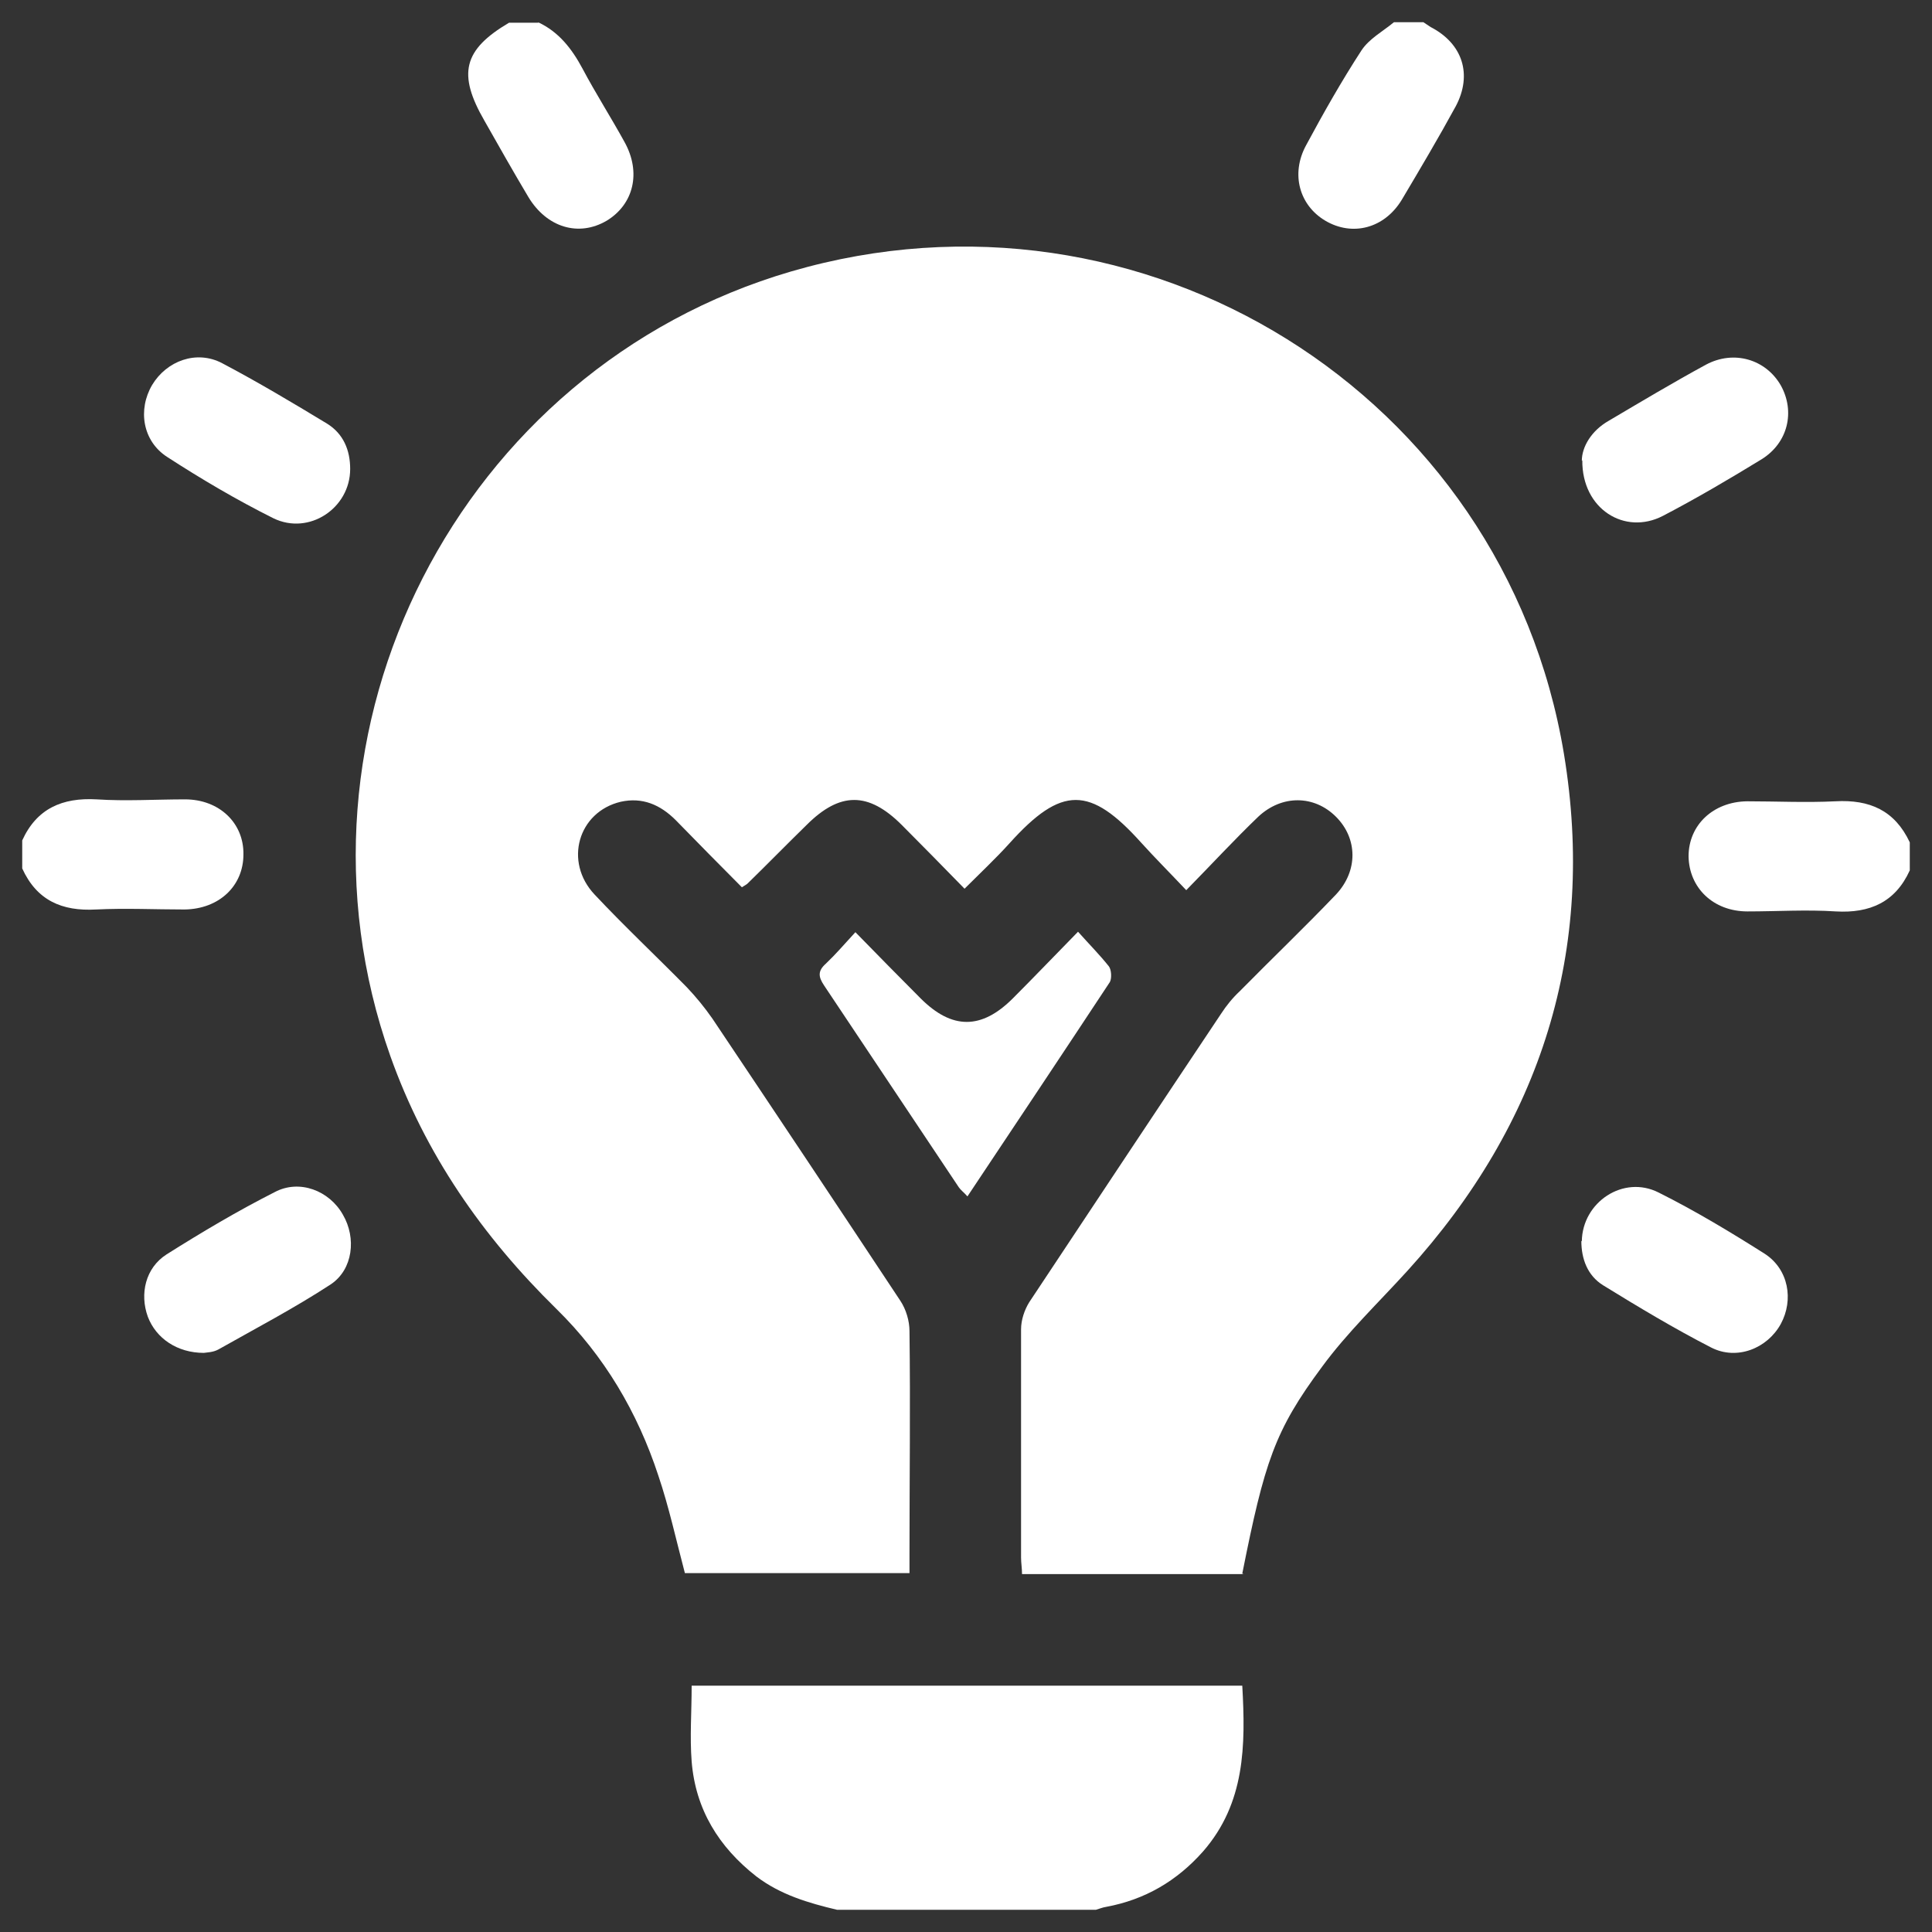 <?xml version="1.0" encoding="UTF-8"?>
<svg id="Layer_1" data-name="Layer 1" xmlns="http://www.w3.org/2000/svg" viewBox="0 0 40 40">
  <rect x="0" y="0" width="40" height="40" fill="#333333" stroke="none"/>
  <defs>
    <style>
      .cls-1 {
        fill: #fff;
        stroke-width: 0px;
      }
    </style>
  </defs>
  <path class="cls-1" d="M17.33,39.54c-.59-.14-1.17-.31-1.67-.69-.78-.61-1.26-1.39-1.34-2.38-.04-.51,0-1.03,0-1.57h11.4c.07,1.24.06,2.43-.81,3.43-.54.61-1.2,1-2.01,1.15-.07.01-.14.04-.21.06h-5.34Z"/>
  <path class="cls-1" d="M11.14.46c.43.2.7.55.92.96.27.51.59,1.01.87,1.52.35.63.19,1.29-.37,1.63-.58.34-1.24.14-1.62-.49-.31-.52-.61-1.05-.91-1.58-.56-.97-.44-1.47.51-2.03h.61Z"/>
  <path class="cls-1" d="M29.47.46c.05.03.1.07.15.1.66.34.87.98.52,1.64-.36.66-.74,1.3-1.12,1.94-.36.59-1.02.76-1.58.43-.54-.32-.72-.97-.4-1.56.36-.67.74-1.34,1.15-1.97.16-.24.44-.39.67-.58.2,0,.41,0,.61,0Z"/>
  <path class="cls-1" d="M.46,17.4c.3-.66.83-.89,1.54-.85.61.04,1.22,0,1.83,0,.71,0,1.22.49,1.21,1.14,0,.65-.5,1.13-1.22,1.14-.61,0-1.22-.03-1.83,0-.71.04-1.23-.19-1.53-.85v-.61Z"/>
  <path class="cls-1" d="M39.54,18.02c-.3.66-.83.89-1.53.85-.61-.04-1.22,0-1.83,0-.71,0-1.21-.49-1.22-1.14,0-.65.51-1.13,1.21-1.14.61,0,1.22.03,1.83,0,.71-.04,1.23.19,1.54.85v.61Z"/>
  <path class="cls-1" d="M25.75,32.59h-4.59c0-.12-.02-.23-.02-.34,0-1.58,0-3.15,0-4.73,0-.19.07-.4.17-.56,1.32-1.99,2.64-3.98,3.97-5.97.11-.17.24-.33.39-.47.66-.67,1.34-1.32,1.99-2,.46-.49.45-1.16,0-1.61-.45-.45-1.12-.46-1.61,0-.49.47-.96.98-1.49,1.52-.34-.36-.64-.66-.93-.98-1.06-1.18-1.65-1.19-2.73.01-.28.31-.59.6-.93.94-.45-.46-.87-.89-1.3-1.32-.69-.69-1.28-.69-1.97,0-.41.4-.81.81-1.22,1.21-.02.02-.04.03-.12.08-.45-.45-.91-.92-1.37-1.39-.32-.32-.69-.48-1.14-.38-.88.21-1.18,1.24-.54,1.92.62.66,1.28,1.28,1.91,1.92.19.2.37.42.53.65,1.3,1.94,2.6,3.89,3.89,5.84.12.18.19.42.19.63.02,1.54,0,3.08,0,4.62,0,.12,0,.25,0,.39h-4.65c-.18-.68-.33-1.37-.55-2.02-.43-1.31-1.12-2.48-2.11-3.45-1.53-1.5-2.72-3.21-3.44-5.24-2.39-6.75,1.42-14.23,8.3-16.24,7.27-2.12,14.76,2.52,16,9.99.67,4.06-.47,7.65-3.24,10.7-.6.66-1.25,1.28-1.77,1.99-.98,1.32-1.19,1.97-1.65,4.28Z"/>
  <path class="cls-1" d="M22.31,19.28c.25.28.46.49.65.73.05.07.06.24.02.32-.97,1.47-1.95,2.94-2.95,4.44-.07-.08-.14-.13-.18-.19-.93-1.39-1.86-2.79-2.79-4.18-.12-.18-.13-.3.04-.45.2-.19.38-.4.61-.65.48.49.91.93,1.35,1.37.65.65,1.26.65,1.91,0,.43-.43.85-.87,1.35-1.38Z"/>
  <path class="cls-1" d="M7.25,9.71c0,.81-.85,1.38-1.59,1.02-.76-.38-1.49-.81-2.2-1.27-.51-.33-.61-.98-.31-1.49.3-.5.92-.73,1.45-.45.74.39,1.46.82,2.17,1.25.34.21.48.55.48.94Z"/>
  <path class="cls-1" d="M32.75,9.54c0-.28.19-.62.56-.83.66-.39,1.33-.79,2.01-1.16.58-.31,1.24-.11,1.55.43.3.54.15,1.19-.4,1.53-.67.41-1.35.81-2.04,1.17-.79.41-1.68-.14-1.67-1.15Z"/>
  <path class="cls-1" d="M4.22,28.01c-.55,0-.99-.3-1.16-.75-.17-.47-.05-1.01.39-1.29.73-.46,1.47-.9,2.24-1.29.51-.27,1.13-.03,1.41.47.28.48.21,1.13-.25,1.44-.75.49-1.55.91-2.33,1.35-.11.06-.24.06-.3.07Z"/>
  <path class="cls-1" d="M32.75,25.7c.01-.81.86-1.38,1.59-1.01.76.38,1.49.82,2.2,1.27.49.32.6.95.33,1.45-.28.51-.91.76-1.44.49-.76-.39-1.51-.84-2.24-1.29-.32-.2-.45-.54-.45-.92Z"/>
</svg>